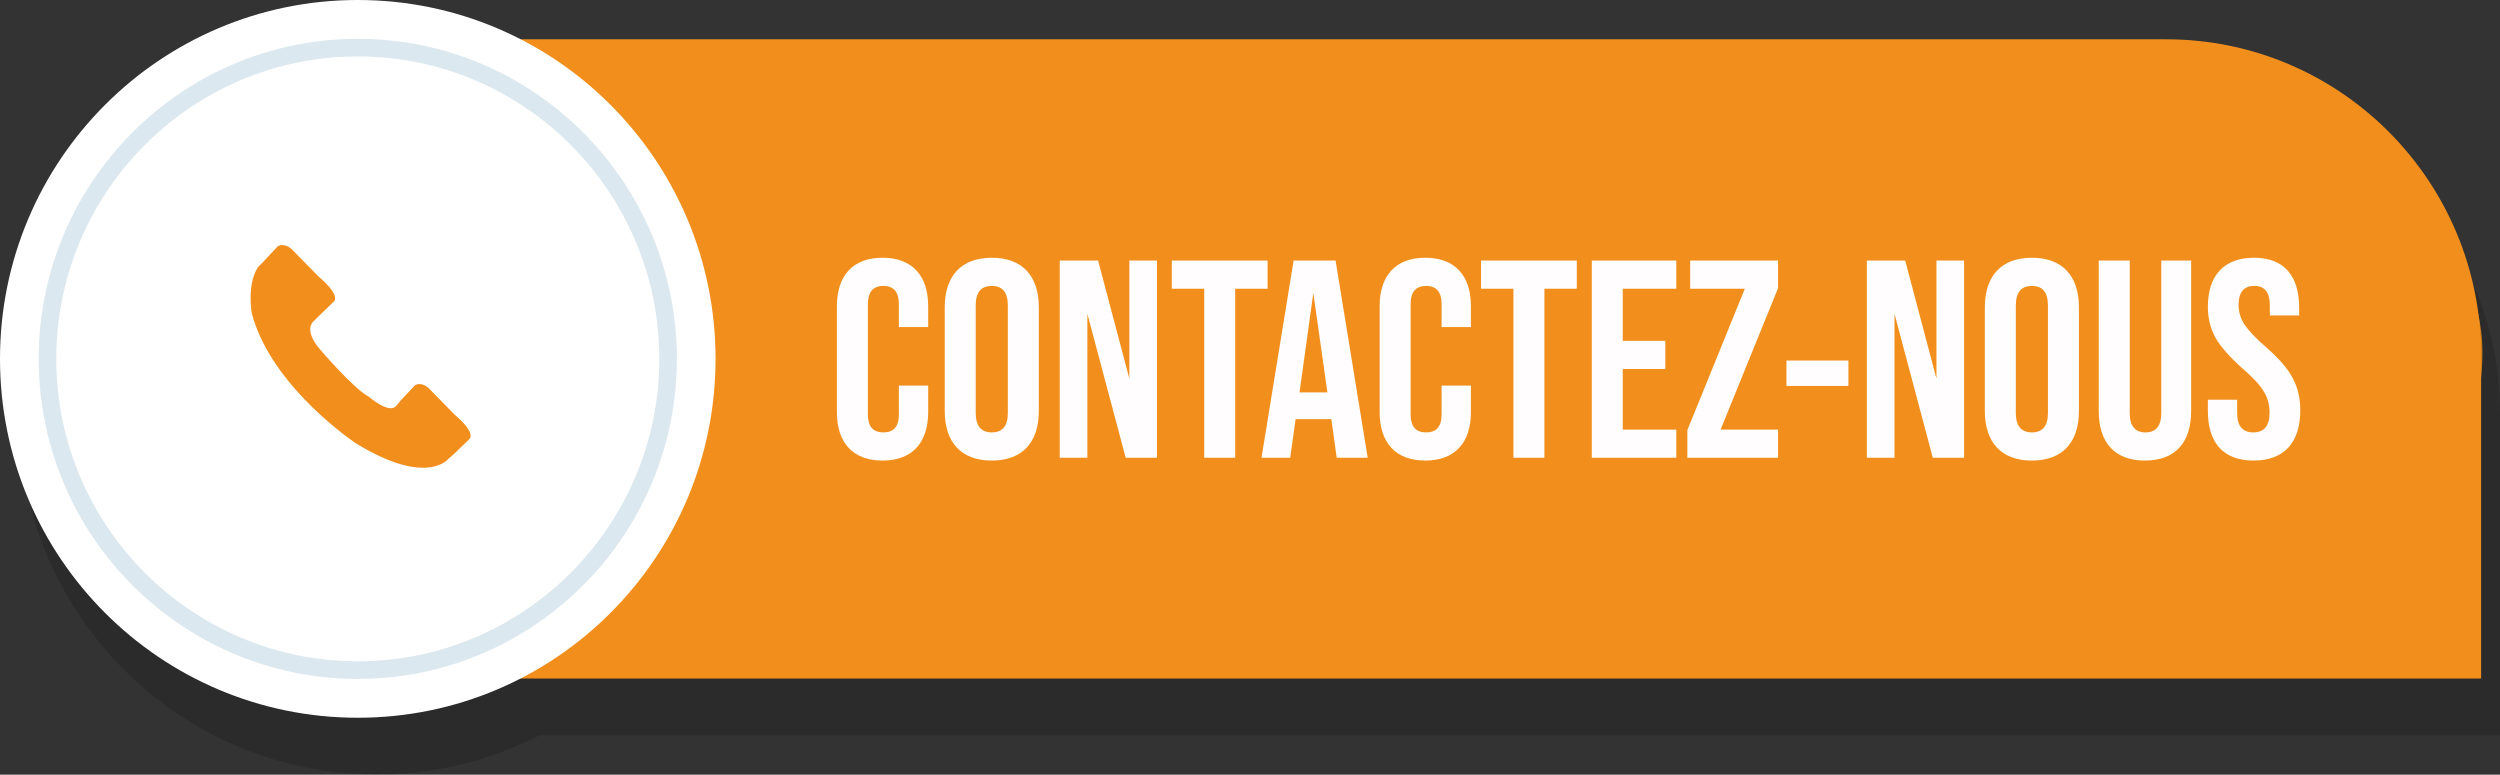 <svg xmlns="http://www.w3.org/2000/svg" width="142" height="44" viewBox="0 0 142 44" fill="none"><rect x="0" y="0" width="142" height="44" fill="#333333" stroke="none"/><rect x="2" y="6" width="139" height="28" rx="14" fill="#F28F1C"></rect><g clip-path="url(#clip0_413_2399)"><g opacity="0.15"><path d="M142 41.768H16.069V5.459H124.102C133.989 5.459 142 13.5 142 23.412V41.768Z" fill="black"></path><path d="M21.394 43.995C32.617 43.995 41.716 34.868 41.716 23.611C41.716 12.353 32.617 3.227 21.394 3.227C10.171 3.227 1.072 12.353 1.072 23.611C1.072 34.868 10.171 43.995 21.394 43.995Z" fill="black"></path><path d="M21.394 41.289C11.678 41.289 3.77 33.362 3.77 23.611C3.77 13.865 11.673 5.932 21.394 5.932C31.115 5.932 39.019 13.865 39.019 23.611C39.019 33.362 31.115 41.289 21.394 41.289Z" stroke="black" stroke-miterlimit="10"></path><path d="M26.89 26.773L25.405 25.257C25.405 25.257 25.008 24.886 24.633 25.117L23.807 26.004L23.571 26.289C23.158 26.757 22.016 25.757 22.016 25.757C21.163 25.316 19.255 23.078 19.255 23.078C18.316 21.992 18.842 21.519 18.842 21.519L19.105 21.255L20.016 20.373C20.016 20.373 20.515 20.077 19.163 18.932L17.635 17.372C17.635 17.372 17.223 16.99 16.842 17.221L15.989 18.136L15.726 18.399C15.083 19.373 15.373 21.024 15.373 21.024C16.488 25.235 21.303 28.419 21.303 28.419C25.357 30.893 26.558 29.274 26.558 29.274L26.82 29.048L27.705 28.193C27.716 28.177 28.204 27.892 26.89 26.773Z" fill="black"></path></g><path d="M140.927 38.541H14.997V2.232H123.029C132.917 2.232 140.927 10.273 140.927 20.185V38.541Z" fill="#F28F1C"></path><path d="M20.322 40.768C31.545 40.768 40.643 31.642 40.643 20.384C40.643 9.126 31.545 0 20.322 0C9.098 0 0 9.126 0 20.384C0 31.642 9.098 40.768 20.322 40.768Z" fill="white"></path><path d="M20.322 38.062C10.606 38.062 2.697 30.135 2.697 20.384C2.697 10.638 10.601 2.705 20.322 2.705C30.043 2.705 37.947 10.638 37.947 20.384C37.947 30.135 30.043 38.062 20.322 38.062Z" stroke="#DCE8EF" stroke-miterlimit="10"></path><path d="M25.818 23.546L24.332 22.03C24.332 22.03 23.936 21.659 23.56 21.89L22.735 22.777L22.499 23.062C22.086 23.53 20.944 22.53 20.944 22.53C20.091 22.089 18.182 19.851 18.182 19.851C17.244 18.765 17.77 18.292 17.77 18.292L18.032 18.028L18.944 17.146C18.944 17.146 19.442 16.85 18.091 15.705L16.563 14.145C16.563 14.145 16.15 13.763 15.77 13.994L14.917 14.909L14.654 15.172C14.011 16.146 14.3 17.797 14.3 17.797C15.416 22.008 20.231 25.192 20.231 25.192C24.284 27.666 25.485 26.047 25.485 26.047L25.748 25.821L26.633 24.966C26.643 24.95 27.131 24.665 25.818 23.546Z" fill="#F28F1C"></path></g><path d="M47.536 23.408C47.536 25.152 48.448 26.16 50.128 26.16C51.808 26.16 52.72 25.152 52.72 23.408V21.904H51.056V23.536C51.056 24.224 50.768 24.56 50.176 24.56C49.584 24.56 49.296 24.224 49.296 23.536V17.28C49.296 16.592 49.584 16.24 50.176 16.24C50.768 16.24 51.056 16.592 51.056 17.28V18.576H52.72V17.392C52.72 15.648 51.808 14.64 50.128 14.64C48.448 14.64 47.536 15.648 47.536 17.392V23.408ZM53.661 23.344C53.661 25.136 54.605 26.16 56.333 26.16C58.061 26.16 59.005 25.136 59.005 23.344V17.456C59.005 15.664 58.061 14.64 56.333 14.64C54.605 14.64 53.661 15.664 53.661 17.456V23.344ZM57.245 23.456C57.245 24.192 56.941 24.56 56.333 24.56C55.725 24.56 55.421 24.192 55.421 23.456V17.344C55.421 16.608 55.725 16.24 56.333 16.24C56.941 16.24 57.245 16.608 57.245 17.344V23.456ZM61.763 26V17.824L63.939 26H65.715V14.8H64.147V21.504L62.371 14.8H60.195V26H61.763ZM70.159 26V16.4H71.999V14.8H66.559V16.4H68.399V26H70.159ZM77.685 26L75.861 14.8H73.477L71.653 26H73.285L73.589 23.808H75.621L75.925 26H77.685ZM74.597 16.64L75.397 22.288H73.813L74.597 16.64ZM78.364 23.408C78.364 25.152 79.276 26.16 80.956 26.16C82.636 26.16 83.548 25.152 83.548 23.408V21.904H81.884V23.536C81.884 24.224 81.596 24.56 81.004 24.56C80.412 24.56 80.124 24.224 80.124 23.536V17.28C80.124 16.592 80.412 16.24 81.004 16.24C81.596 16.24 81.884 16.592 81.884 17.28V18.576H83.548V17.392C83.548 15.648 82.636 14.64 80.956 14.64C79.276 14.64 78.364 15.648 78.364 17.392V23.408ZM87.722 26V16.4H89.562V14.8H84.122V16.4H85.962V26H87.722ZM95.214 26V24.4H92.174V20.96H94.59V19.36H92.174V16.4H95.214V14.8H90.414V26H95.214ZM100.994 26V24.4H97.73L100.994 16.368V14.8H96.002V16.4H99.106L95.842 24.432V26H100.994ZM104.99 21.92V20.48H101.47V21.92H104.99ZM107.607 26V17.824L109.783 26H111.559V14.8H109.991V21.504L108.215 14.8H106.039V26H107.607ZM112.739 23.344C112.739 25.136 113.683 26.16 115.411 26.16C117.139 26.16 118.083 25.136 118.083 23.344V17.456C118.083 15.664 117.139 14.64 115.411 14.64C113.683 14.64 112.739 15.664 112.739 17.456V23.344ZM116.323 23.456C116.323 24.192 116.019 24.56 115.411 24.56C114.803 24.56 114.499 24.192 114.499 23.456V17.344C114.499 16.608 114.803 16.24 115.411 16.24C116.019 16.24 116.323 16.608 116.323 17.344V23.456ZM119.209 23.344C119.209 25.152 120.121 26.16 121.833 26.16C123.545 26.16 124.457 25.152 124.457 23.344V14.8H122.761V23.472C122.761 24.192 122.457 24.56 121.865 24.56C121.273 24.56 120.969 24.192 120.969 23.472V14.8H119.209V23.344ZM127.999 26.16C129.727 26.16 130.655 25.152 130.655 23.312C130.655 22.608 130.511 22 130.223 21.472C129.951 20.944 129.439 20.352 128.703 19.712C128.111 19.2 127.711 18.768 127.487 18.432C127.263 18.096 127.151 17.712 127.151 17.312C127.151 16.592 127.455 16.24 128.047 16.24C128.639 16.24 128.927 16.608 128.927 17.344V17.92H130.591V17.456C130.591 15.648 129.711 14.64 128.031 14.64C126.319 14.64 125.407 15.648 125.407 17.424C125.407 18.08 125.551 18.656 125.839 19.184C126.143 19.712 126.655 20.288 127.375 20.928C127.967 21.44 128.367 21.872 128.575 22.224C128.799 22.576 128.911 22.976 128.911 23.44C128.911 24.192 128.607 24.56 127.983 24.56C127.375 24.56 127.071 24.192 127.071 23.472V22.704H125.407V23.344C125.407 25.152 126.287 26.16 127.999 26.16Z" fill="#FFFDFD"></path><defs><clipPath id="clip0_413_2399"><rect width="142" height="44" fill="white"></rect></clipPath></defs></svg>